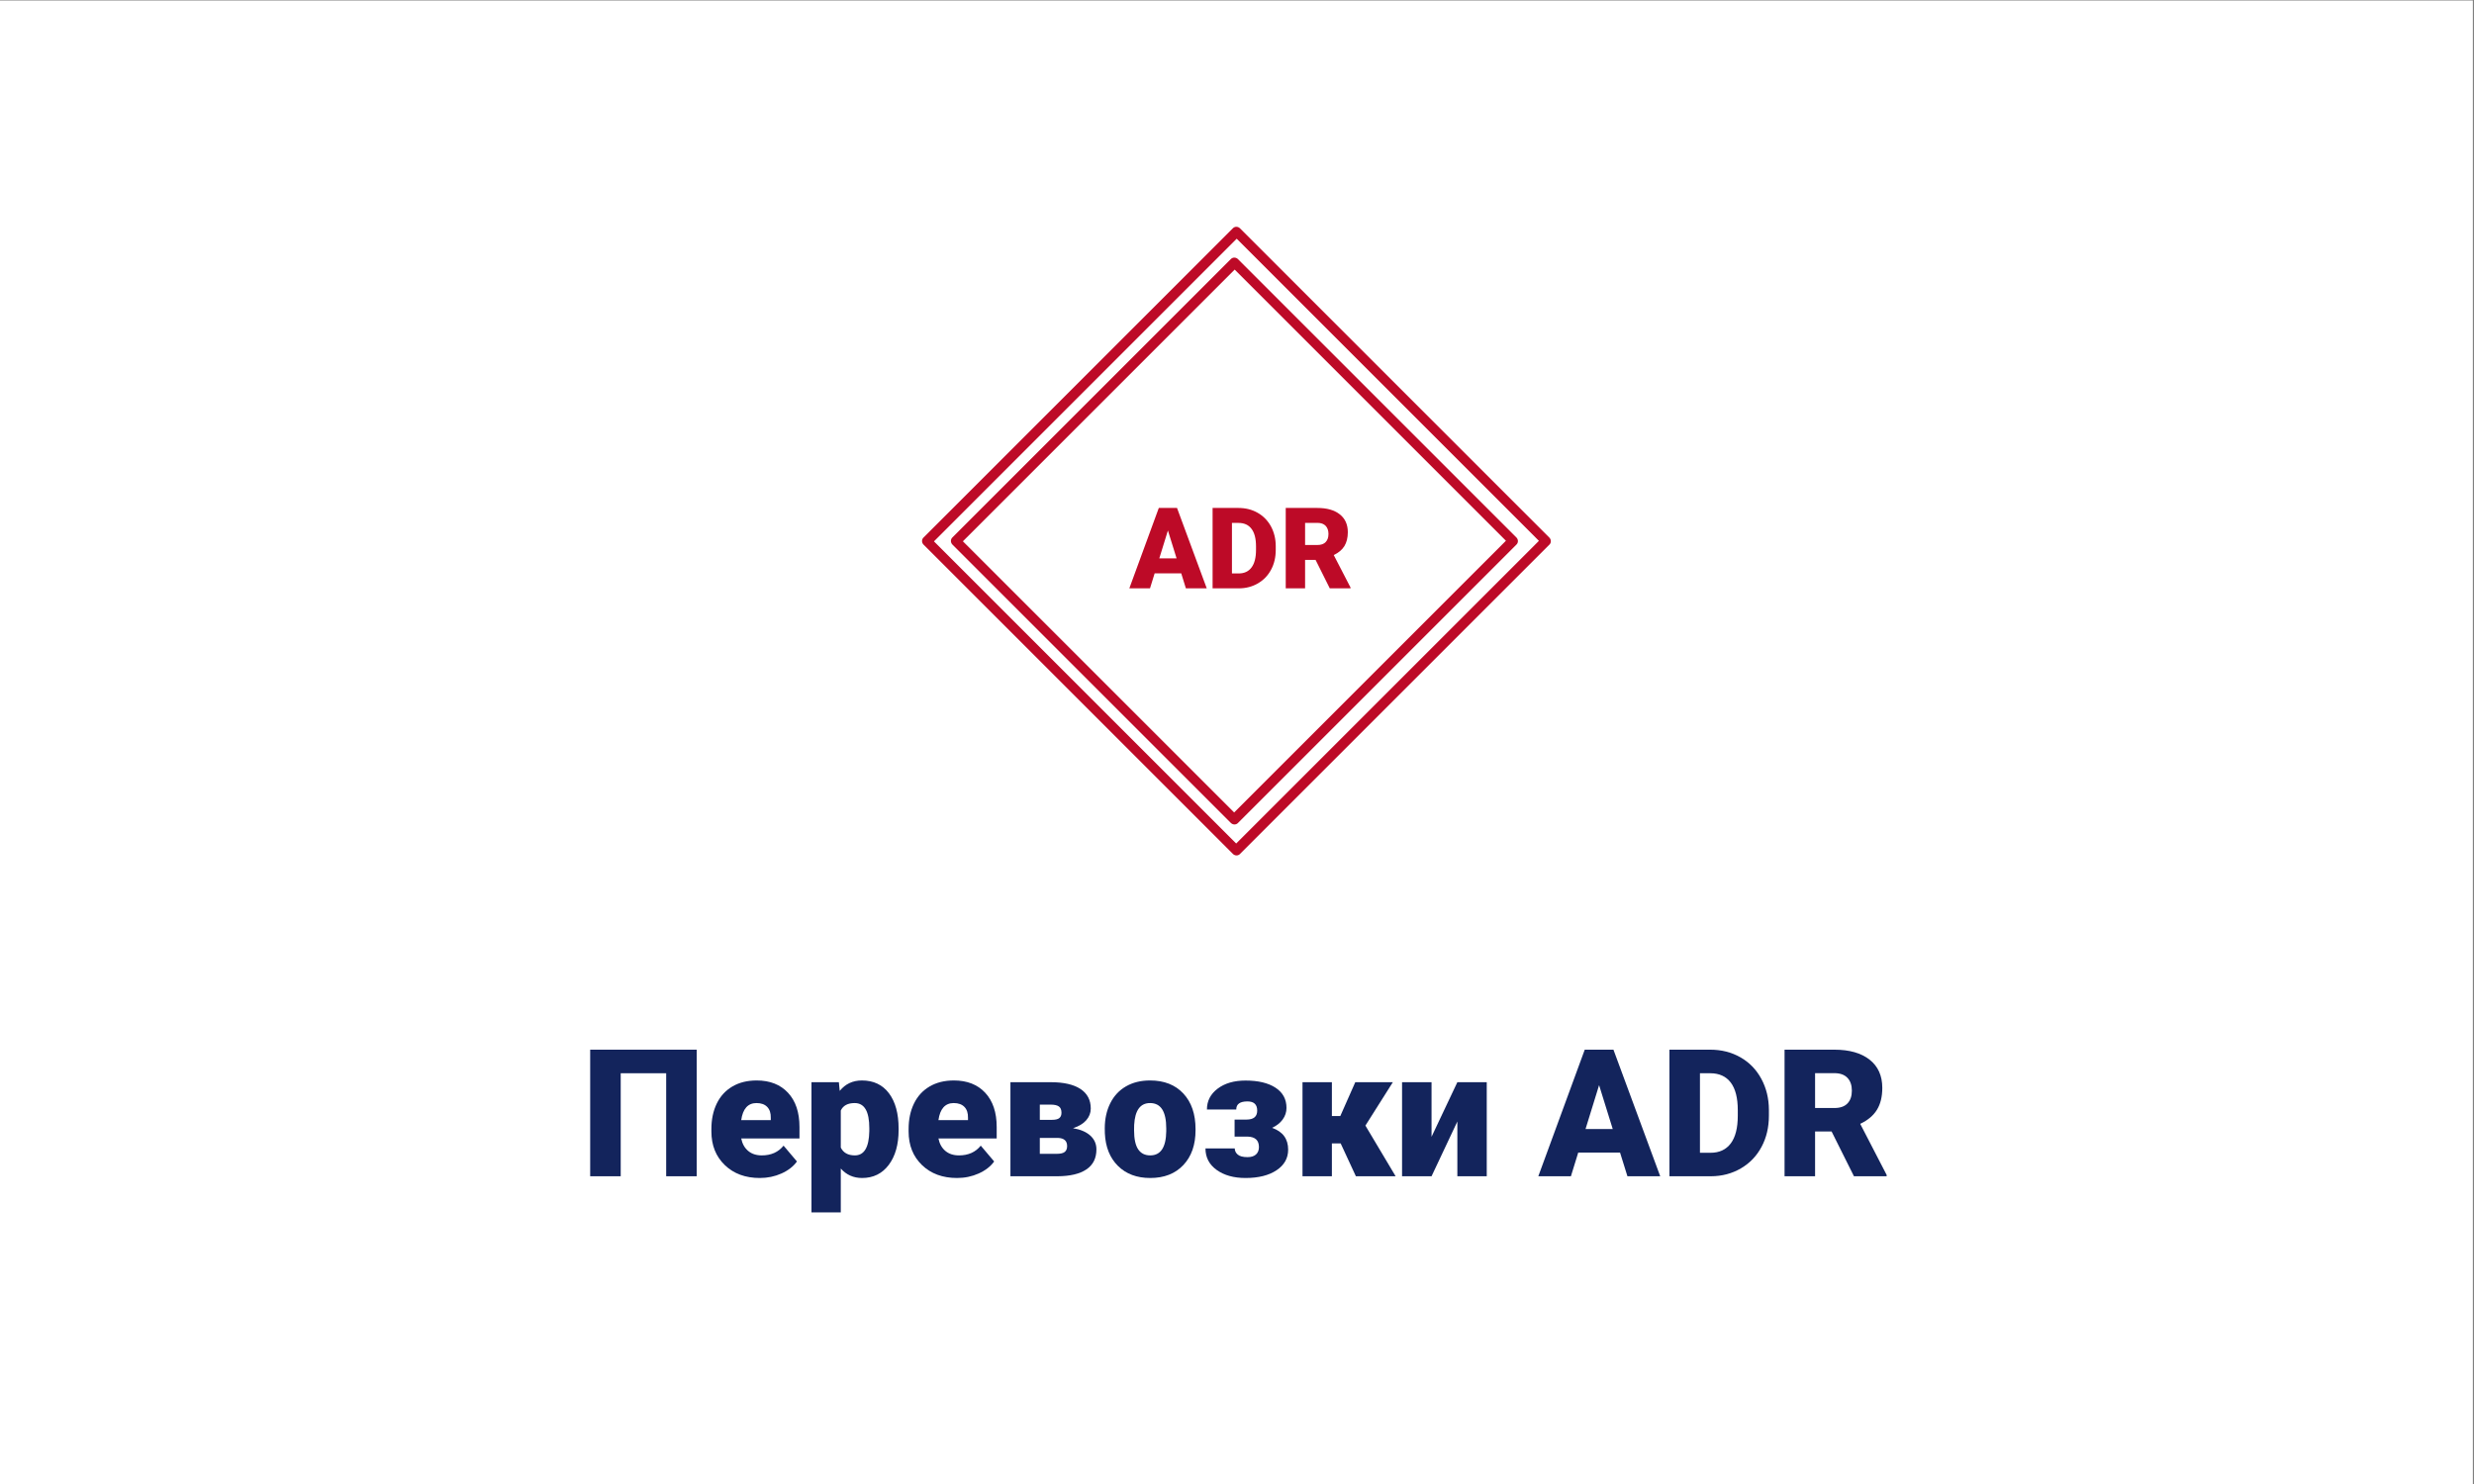 <?xml version="1.0" encoding="UTF-8" standalone="no"?>
<svg xmlns="http://www.w3.org/2000/svg" xmlns:xlink="http://www.w3.org/1999/xlink" xmlns:serif="http://www.serif.com/" width="100%" height="100%" viewBox="0 0 250 150" version="1.1" xml:space="preserve" style="fill-rule:evenodd;clip-rule:evenodd;stroke-linecap:round;stroke-linejoin:round;stroke-miterlimit:1.5;">
    <rect x="0" y="0" width="250" height="150" fill="#808080" stroke="none"/>
    <g transform="matrix(1,0,0,1,-1627.84,-626.24)">
        <g>
            <g transform="matrix(1.098,0,0,0.982,1283.36,-19.808)">
                <rect x="313.671" y="657.942" width="227.644" height="152.761" style="fill:white;"></rect>
            </g>
            <g transform="matrix(0.604,-0.604,0.63,0.63,708.824,866.909)">
                <rect x="994.684" y="658.442" width="46.621" height="44.658" style="fill:none;stroke:rgb(189,10,39);stroke-width:1.15px;"></rect>
            </g>
            <g transform="matrix(0.671,-0.671,0.7,0.7,593.169,887.469)">
                <rect x="994.684" y="658.442" width="46.621" height="44.658" style="fill:none;stroke:rgb(189,10,39);stroke-width:1.03px;"></rect>
            </g>
            <g transform="matrix(0.635,0,0,0.635,1100.94,294.217)">
                <path d="M1017.74,614.132L1013.51,614.132L1012.77,616.523L1009.48,616.523L1014.17,603.726L1017.07,603.726L1021.8,616.523L1018.48,616.523L1017.74,614.132ZM1014.25,611.75L1017,611.75L1015.62,607.312L1014.25,611.75Z" style="fill:rgb(189,10,39);fill-rule:nonzero;"></path>
                <path d="M1022.73,616.523L1022.73,603.726L1026.85,603.726C1027.98,603.726 1029,603.982 1029.9,604.495C1030.8,605.008 1031.51,605.731 1032.02,606.666C1032.52,607.6 1032.78,608.648 1032.78,609.808L1032.78,610.397C1032.78,611.569 1032.54,612.619 1032.04,613.548C1031.55,614.476 1030.85,615.203 1029.95,615.727C1029.05,616.252 1028.05,616.517 1026.94,616.523L1022.73,616.523ZM1025.81,606.108L1025.81,614.15L1026.89,614.15C1027.77,614.15 1028.45,613.835 1028.92,613.205C1029.4,612.575 1029.64,611.639 1029.64,610.397L1029.64,609.843C1029.64,608.607 1029.4,607.675 1028.92,607.048C1028.45,606.421 1027.76,606.108 1026.85,606.108L1025.81,606.108Z" style="fill:rgb(189,10,39);fill-rule:nonzero;"></path>
                <path d="M1039.12,611.996L1037.45,611.996L1037.45,616.523L1034.37,616.523L1034.37,603.726L1039.4,603.726C1040.92,603.726 1042.11,604.062 1042.96,604.736C1043.82,605.409 1044.25,606.36 1044.25,607.589C1044.25,608.479 1044.06,609.216 1043.7,609.801C1043.34,610.387 1042.78,610.861 1042.01,611.224L1044.68,616.391L1044.68,616.523L1041.38,616.523L1039.12,611.996ZM1037.45,609.623L1039.4,609.623C1039.99,609.623 1040.43,609.469 1040.72,609.161C1041.02,608.852 1041.17,608.422 1041.17,607.87C1041.17,607.318 1041.02,606.885 1040.72,606.57C1040.42,606.256 1039.98,606.099 1039.4,606.099L1037.45,606.099L1037.45,609.623Z" style="fill:rgb(189,10,39);fill-rule:nonzero;"></path>
            </g>
            <g transform="matrix(1.501,0,0,1.501,1135.42,-177.687)">
                <path d="M374.965,614.804L372.91,614.804L372.91,607.867L369.849,607.867L369.849,614.804L367.794,614.804L367.794,606.28L374.965,606.28L374.965,614.804Z" style="fill:rgb(19,36,92);fill-rule:nonzero;"></path>
                <path d="M379.215,614.921C378.243,614.921 377.457,614.631 376.856,614.051C376.255,613.472 375.954,612.718 375.954,611.789L375.954,611.625C375.954,610.977 376.074,610.405 376.314,609.91C376.554,609.414 376.904,609.031 377.365,608.76C377.825,608.488 378.372,608.353 379.004,608.353C379.894,608.353 380.596,608.629 381.111,609.181C381.627,609.733 381.884,610.503 381.884,611.49L381.884,612.257L377.962,612.257C378.032,612.612 378.186,612.891 378.425,613.094C378.663,613.297 378.971,613.399 379.349,613.399C379.974,613.399 380.462,613.18 380.813,612.743L381.714,613.809C381.469,614.148 381.12,614.418 380.669,614.619C380.219,614.82 379.734,614.921 379.215,614.921ZM378.992,609.875C378.415,609.875 378.071,610.257 377.962,611.022L379.952,611.022L379.952,610.87C379.96,610.554 379.88,610.309 379.712,610.135C379.545,609.962 379.305,609.875 378.992,609.875Z" style="fill:rgb(19,36,92);fill-rule:nonzero;"></path>
                <path d="M388.558,611.684C388.558,612.667 388.336,613.452 387.893,614.04C387.45,614.627 386.852,614.921 386.099,614.921C385.517,614.921 385.039,614.708 384.665,614.283L384.665,617.239L382.692,617.239L382.692,608.47L384.536,608.47L384.594,609.055C384.973,608.587 385.471,608.353 386.087,608.353C386.868,608.353 387.475,608.641 387.908,609.216C388.341,609.792 388.558,610.583 388.558,611.59L388.558,611.684ZM386.585,611.561C386.585,610.437 386.257,609.875 385.601,609.875C385.133,609.875 384.821,610.043 384.665,610.378L384.665,612.872C384.836,613.223 385.153,613.399 385.613,613.399C386.241,613.399 386.565,612.856 386.585,611.771L386.585,611.561Z" style="fill:rgb(19,36,92);fill-rule:nonzero;"></path>
                <path d="M392.491,614.921C391.52,614.921 390.733,614.631 390.132,614.051C389.531,613.472 389.231,612.718 389.231,611.789L389.231,611.625C389.231,610.977 389.351,610.405 389.591,609.91C389.831,609.414 390.181,609.031 390.641,608.76C391.102,608.488 391.648,608.353 392.281,608.353C393.17,608.353 393.873,608.629 394.388,609.181C394.903,609.733 395.161,610.503 395.161,611.49L395.161,612.257L391.239,612.257C391.309,612.612 391.463,612.891 391.701,613.094C391.939,613.297 392.247,613.399 392.626,613.399C393.25,613.399 393.738,613.18 394.089,612.743L394.991,613.809C394.745,614.148 394.397,614.418 393.946,614.619C393.495,614.82 393.01,614.921 392.491,614.921ZM392.269,609.875C391.691,609.875 391.348,610.257 391.239,611.022L393.229,611.022L393.229,610.87C393.237,610.554 393.157,610.309 392.989,610.135C392.821,609.962 392.581,609.875 392.269,609.875Z" style="fill:rgb(19,36,92);fill-rule:nonzero;"></path>
                <path d="M396.086,614.804L396.086,608.47L398.802,608.47C399.672,608.47 400.338,608.622 400.801,608.926C401.263,609.231 401.494,609.67 401.494,610.244C401.494,610.536 401.393,610.799 401.19,611.031C400.987,611.263 400.691,611.442 400.3,611.567C400.804,611.652 401.192,611.819 401.465,612.067C401.738,612.315 401.875,612.624 401.875,612.995C401.875,613.592 401.65,614.042 401.199,614.344C400.748,614.647 400.099,614.8 399.252,614.804L396.086,614.804ZM398.064,612.222L398.064,613.293L399.217,613.293C399.463,613.293 399.639,613.25 399.744,613.165C399.85,613.079 399.902,612.948 399.902,612.772C399.902,612.421 399.699,612.238 399.293,612.222L398.064,612.222ZM398.064,611.005L398.878,611.005C399.116,611.005 399.283,610.965 399.378,610.885C399.474,610.805 399.522,610.686 399.522,610.53C399.522,610.327 399.463,610.185 399.346,610.103C399.229,610.021 399.048,609.98 398.802,609.98L398.064,609.98L398.064,611.005Z" style="fill:rgb(19,36,92);fill-rule:nonzero;"></path>
                <path d="M402.437,611.578C402.437,610.946 402.56,610.383 402.806,609.889C403.052,609.396 403.405,609.016 403.865,608.751C404.326,608.485 404.866,608.353 405.487,608.353C406.435,608.353 407.182,608.646 407.729,609.234C408.275,609.821 408.548,610.62 408.548,611.631L408.548,611.701C408.548,612.688 408.274,613.472 407.726,614.051C407.178,614.631 406.435,614.921 405.498,614.921C404.597,614.921 403.873,614.65 403.327,614.11C402.78,613.569 402.486,612.837 402.443,611.912L402.437,611.578ZM404.41,611.701C404.41,612.287 404.501,612.716 404.685,612.989C404.868,613.262 405.139,613.399 405.498,613.399C406.201,613.399 406.56,612.858 406.576,611.777L406.576,611.578C406.576,610.443 406.213,609.875 405.487,609.875C404.827,609.875 404.47,610.365 404.416,611.344L404.41,611.701Z" style="fill:rgb(19,36,92);fill-rule:nonzero;"></path>
                <path d="M412.699,610.384C412.699,609.97 412.48,609.764 412.043,609.764C411.54,609.764 411.288,609.945 411.288,610.308L409.315,610.308C409.315,609.734 409.556,609.266 410.038,608.903C410.52,608.54 411.145,608.359 411.914,608.359C412.769,608.359 413.442,608.52 413.934,608.842C414.426,609.164 414.671,609.617 414.671,610.203C414.671,610.484 414.587,610.742 414.417,610.978C414.247,611.214 414.008,611.403 413.7,611.543C414.422,611.797 414.783,612.287 414.783,613.012C414.783,613.59 414.522,614.052 414.001,614.4C413.48,614.747 412.785,614.921 411.914,614.921C411.122,614.921 410.474,614.74 409.971,614.379C409.467,614.018 409.216,613.535 409.216,612.93L411.188,612.93C411.188,613.09 411.255,613.228 411.387,613.343C411.52,613.458 411.741,613.516 412.049,613.516C412.299,613.516 412.489,613.455 412.62,613.334C412.75,613.213 412.816,613.048 412.816,612.837C412.816,612.384 412.564,612.15 412.061,612.134L411.177,612.134L411.177,610.987L411.979,610.987C412.459,610.987 412.699,610.786 412.699,610.384Z" style="fill:rgb(19,36,92);fill-rule:nonzero;"></path>
                <path d="M418.318,612.591L417.727,612.591L417.727,614.804L415.749,614.804L415.749,608.47L417.727,608.47L417.727,610.747L418.295,610.747L419.302,608.47L421.831,608.47L419.981,611.397L419.987,611.397L422.018,614.804L419.343,614.804L418.318,612.591Z" style="fill:rgb(19,36,92);fill-rule:nonzero;"></path>
                <path d="M426.174,608.47L428.153,608.47L428.153,614.804L426.174,614.804L426.174,611.116L424.436,614.804L422.451,614.804L422.451,608.47L424.436,608.47L424.436,612.146L426.174,608.47Z" style="fill:rgb(19,36,92);fill-rule:nonzero;"></path>
                <path d="M437.127,613.211L434.311,613.211L433.819,614.804L431.624,614.804L434.75,606.28L436.682,606.28L439.831,614.804L437.624,614.804L437.127,613.211ZM434.803,611.625L436.635,611.625L435.716,608.669L434.803,611.625Z" style="fill:rgb(19,36,92);fill-rule:nonzero;"></path>
                <path d="M440.452,614.804L440.452,606.28L443.197,606.28C443.95,606.28 444.627,606.451 445.228,606.793C445.829,607.134 446.299,607.616 446.636,608.239C446.974,608.861 447.145,609.559 447.148,610.331L447.148,610.724C447.148,611.504 446.984,612.204 446.654,612.822C446.324,613.441 445.86,613.925 445.261,614.274C444.662,614.623 443.993,614.8 443.256,614.804L440.452,614.804ZM442.506,607.867L442.506,613.223L443.221,613.223C443.81,613.223 444.263,613.013 444.579,612.594C444.895,612.174 445.053,611.551 445.053,610.724L445.053,610.355C445.053,609.531 444.895,608.911 444.579,608.493C444.263,608.076 443.802,607.867 443.197,607.867L442.506,607.867Z" style="fill:rgb(19,36,92);fill-rule:nonzero;"></path>
                <path d="M451.369,611.789L450.257,611.789L450.257,614.804L448.202,614.804L448.202,606.28L451.556,606.28C452.567,606.28 453.357,606.505 453.927,606.953C454.497,607.401 454.782,608.035 454.782,608.853C454.782,609.446 454.662,609.937 454.422,610.327C454.182,610.717 453.806,611.033 453.295,611.274L455.075,614.716L455.075,614.804L452.874,614.804L451.369,611.789ZM450.257,610.208L451.556,610.208C451.947,610.208 452.24,610.106 452.437,609.9C452.635,609.695 452.733,609.408 452.733,609.041C452.733,608.673 452.634,608.384 452.434,608.175C452.235,607.966 451.943,607.861 451.556,607.861L450.257,607.861L450.257,610.208Z" style="fill:rgb(19,36,92);fill-rule:nonzero;"></path>
            </g>
        </g>
    </g>
</svg>
